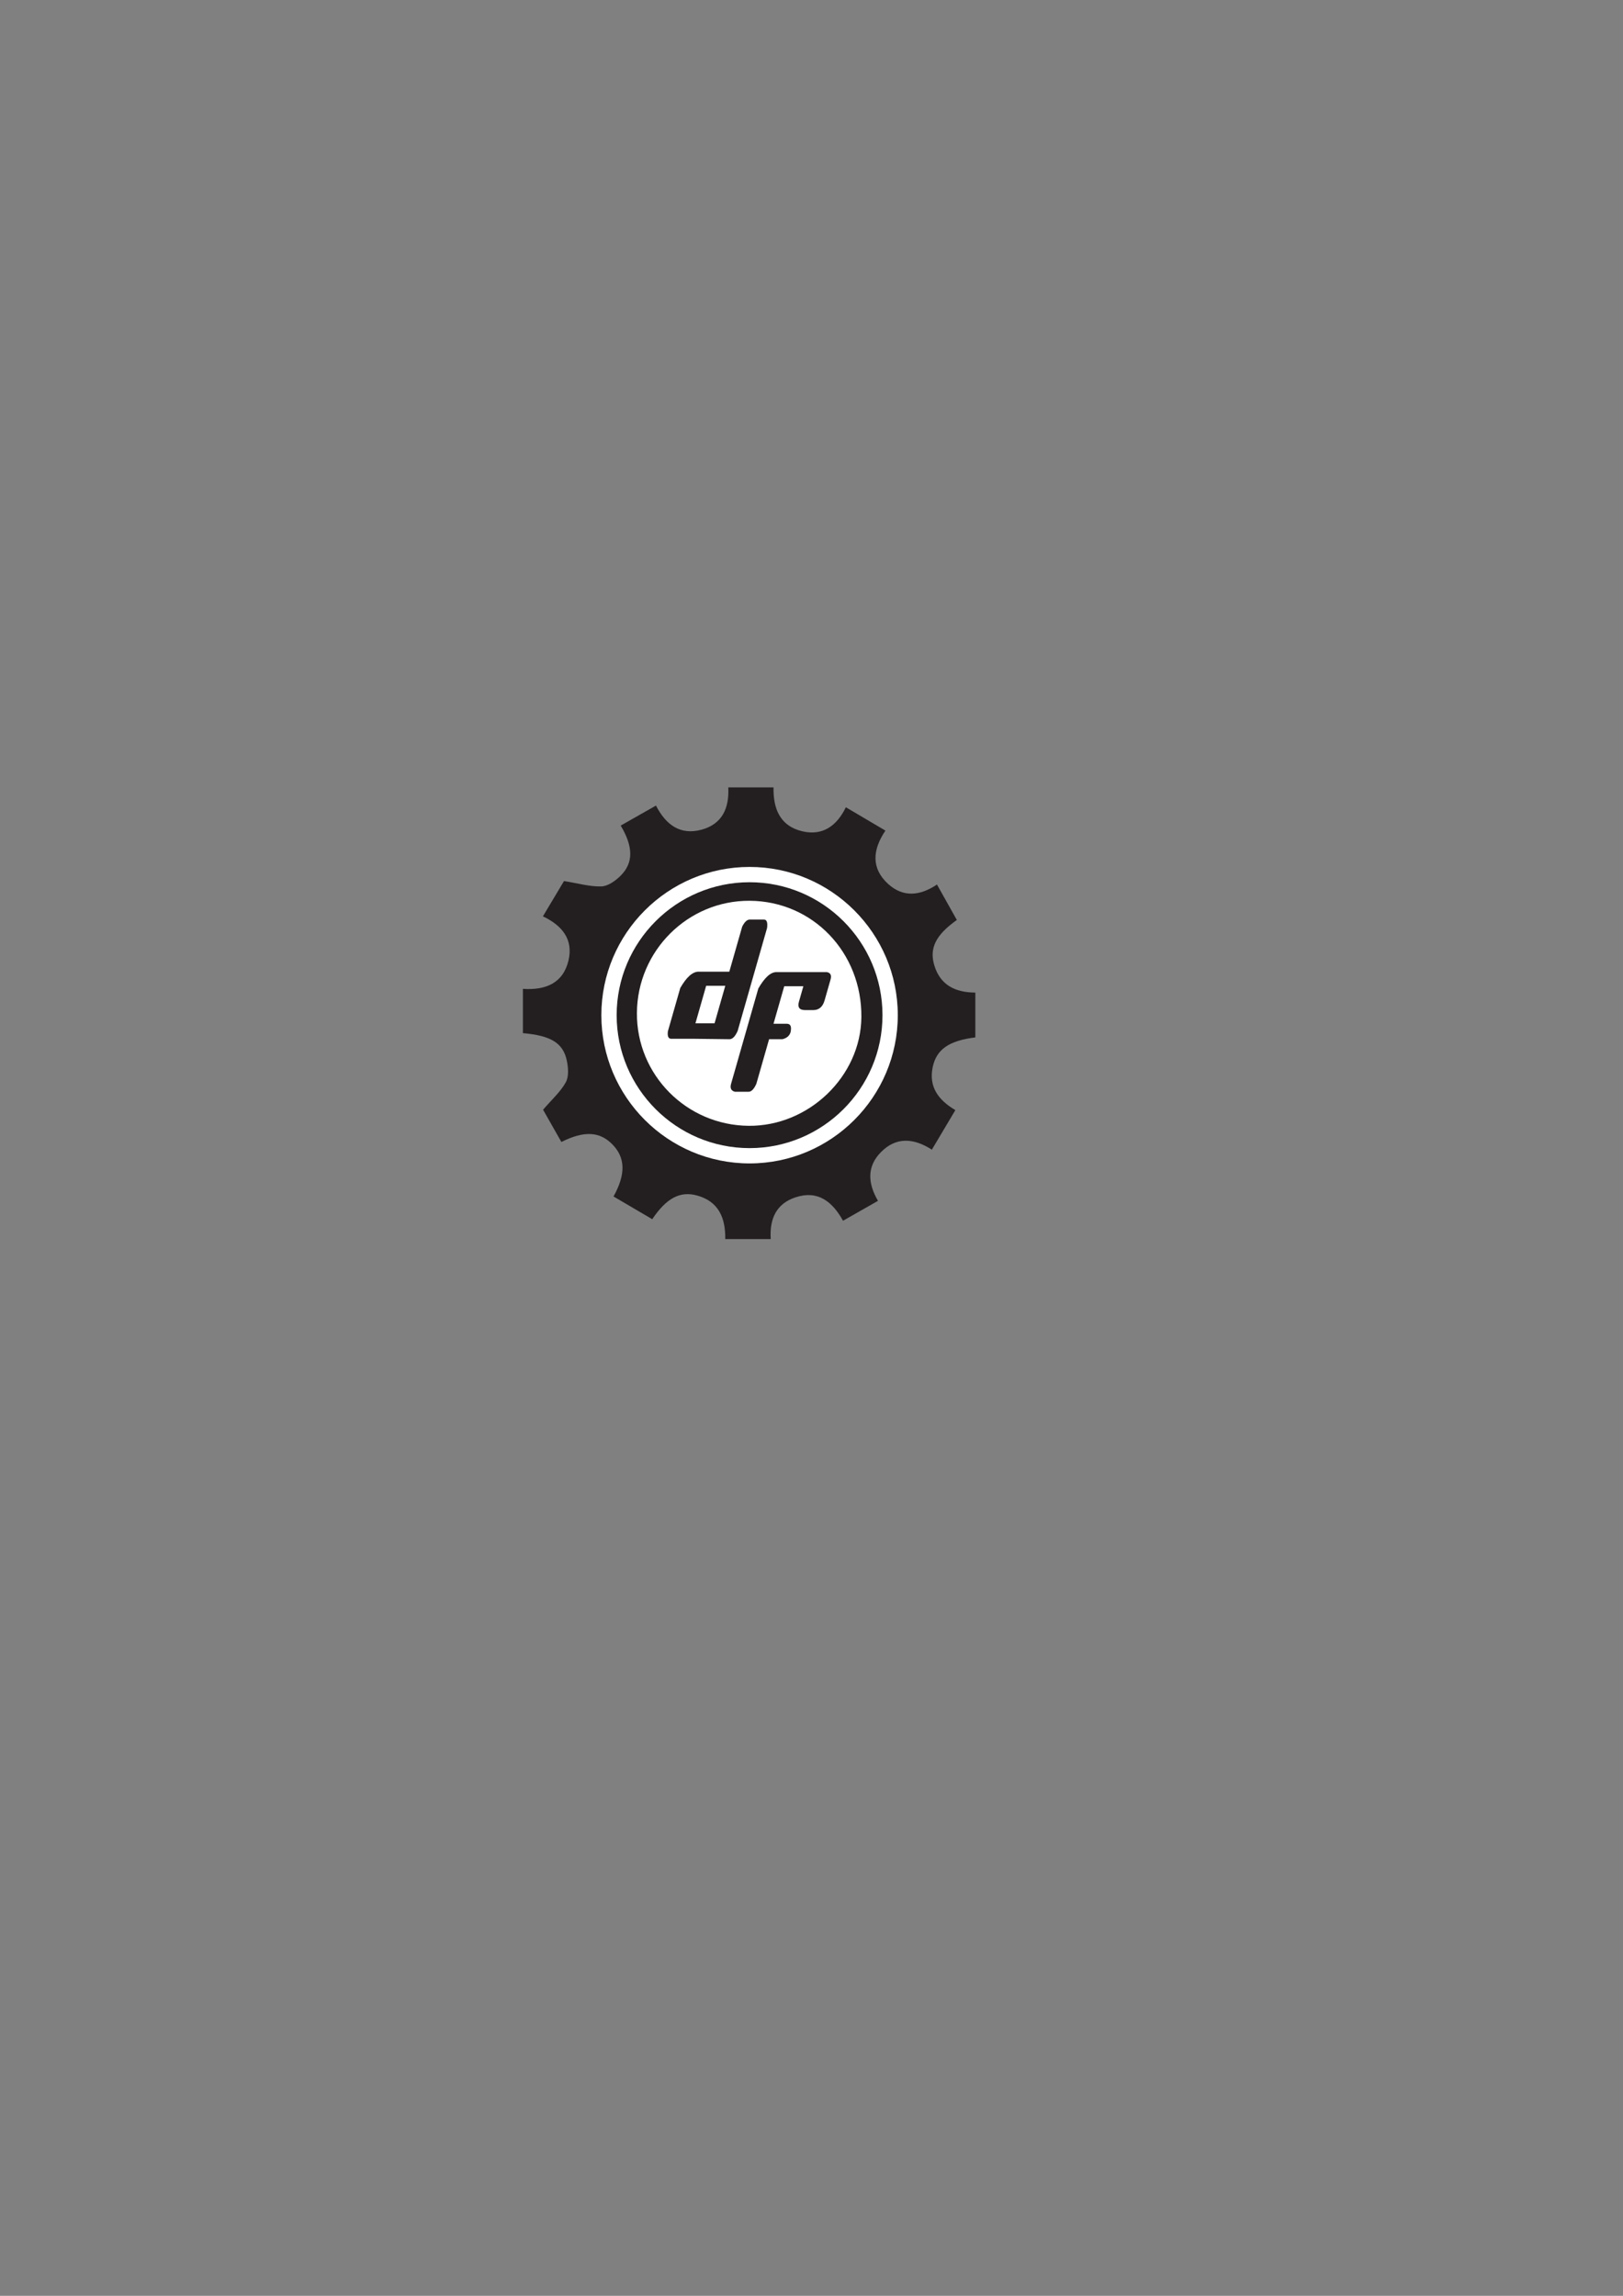 <?xml version="1.0" encoding="UTF-8" standalone="no"?>
<!-- Created with Inkscape (http://www.inkscape.org/) -->

<svg
        xmlns:dc="http://purl.org/dc/elements/1.1/"
        xmlns:cc="http://creativecommons.org/ns#"
        xmlns:rdf="http://www.w3.org/1999/02/22-rdf-syntax-ns#"
        xmlns="http://www.w3.org/2000/svg"
        xmlns:sodipodi="http://sodipodi.sourceforge.net/DTD/sodipodi-0.dtd"
        xmlns:inkscape="http://www.inkscape.org/namespaces/inkscape"
        width="210mm"
        height="297mm"
        viewBox="0 0 744.094 1052.362"
        id="svg3570"
        version="1.1"
        inkscape:version="0.91 r13725"
        sodipodi:docname="df_3.svg">
  <rect x="0" y="0" width="744.094" height="1052.362" fill="#808080" stroke="none"/>
  <defs
     id="defs3572">
    <clipPath
       clipPathUnits="userSpaceOnUse"
       id="clipPath134">
      <path
         d="m 0,595.28 841.89,0 L 841.89,0 0,0 0,595.28 Z"
         id="path136"
         inkscape:connector-curvature="0" />
    </clipPath>
  </defs>
  <sodipodi:namedview
     id="base"
     pagecolor="#ffffff"
     bordercolor="#666666"
     borderopacity="1.0"
     inkscape:pageopacity="0.0"
     inkscape:pageshadow="2"
     inkscape:zoom="1.979899"
     inkscape:cx="290.99791"
     inkscape:cy="622.26982"
     inkscape:document-units="px"
     inkscape:current-layer="layer1"
     showgrid="false"
     inkscape:window-width="1920"
     inkscape:window-height="1018"
     inkscape:window-x="-8"
     inkscape:window-y="-8"
     inkscape:window-maximized="1" />
  <g
     inkscape:label="Layer 1"
     inkscape:groupmode="layer"
     id="layer1">
    <g
       id="g46"
       transform="matrix(1.25,0,0,-1.25,447.156,475.527)"
       inkscape:export-xdpi="299.41061"
       inkscape:export-ydpi="299.41061">
      <path
         d="m 0,0 0,16.432 c -7.415,0.038 -12.81,2.792 -14.994,9.821 -2,6.436 0.476,11.31 8.212,16.808 -2.372,4.23 -4.767,8.502 -7.287,12.996 -6.34,-4.254 -12.473,-4.711 -17.872,0.18 -6.348,5.75 -5.782,12.569 -1.036,19.595 -4.983,2.94 -9.579,5.652 -14.504,8.558 -3.428,-7.01 -8.655,-10.518 -15.95,-8.816 -8.161,1.906 -10.745,8.234 -10.582,16.105 l -16.599,0 c 0.4,-7.676 -2.268,-13.46 -9.793,-15.509 -7.719,-2.101 -13.026,1.654 -16.73,8.84 -4.456,-2.528 -8.687,-4.93 -12.927,-7.336 4.661,-7.839 4.704,-13.692 -0.087,-18.435 -1.862,-1.844 -4.611,-3.8 -7.011,-3.873 -4.26,-0.128 -8.561,1.142 -13.704,1.965 -2.108,-3.527 -4.849,-8.114 -7.734,-12.94 7.167,-3.404 11.145,-8.53 9.409,-16.072 -1.924,-8.364 -8.313,-11.09 -16.737,-10.521 l 0,-16.238 c 10.187,-0.896 14.702,-3.561 16.078,-10.002 0.551,-2.58 0.817,-5.899 -0.354,-8.015 -1.955,-3.534 -5.169,-6.371 -8.335,-10.065 1.904,-3.356 4.318,-7.609 6.714,-11.829 8.429,4.235 14.172,3.834 18.801,-0.978 4.637,-4.82 4.883,-10.766 0.327,-19.009 4.859,-2.85 9.546,-5.599 14.193,-8.326 5.229,7.735 10.197,10.412 16.46,8.681 7.893,-2.182 10.451,-8.222 10.32,-15.979 l 16.681,0 c -0.482,7.551 2.121,13.044 9.165,15.339 8.143,2.654 13.424,-1.565 17.358,-8.607 4.381,2.493 8.538,4.859 12.816,7.294 -3.79,6.509 -4.092,12.616 1.096,17.873 5.58,5.655 12.009,5.168 18.663,0.894 2.977,5.01 5.765,9.702 8.619,14.505 -6.371,3.744 -9.773,8.633 -8.323,15.701 C -14.296,-4.379 -9.626,-1.19 0,0"
         style="fill:#231f20;fill-opacity:1;fill-rule:nonzero;stroke:none"
         id="path48"
         inkscape:connector-curvature="0" />
    </g>
    <g
       id="g50"
       transform="matrix(1.25,0,0,-1.25,343.654,533.293)"
       inkscape:export-xdpi="299.41061"
       inkscape:export-ydpi="299.41061">
      <path
         d="m 0,0 c -29.975,0 -54.362,24.387 -54.362,54.362 0,29.976 24.387,54.363 54.362,54.363 29.975,0 54.362,-24.387 54.362,-54.363 C 54.362,24.387 29.975,0 0,0"
         style="fill:#ffffff;fill-opacity:1;fill-rule:nonzero;stroke:none"
         id="path52"
         inkscape:connector-curvature="0" />
    </g>
    <g
       id="g54"
       transform="matrix(1.25,0,0,-1.25,343.654,404.403)"
       inkscape:export-xdpi="299.41061"
       inkscape:export-ydpi="299.41061">
      <path
         d="m 0,0 c -26.881,0 -48.75,-21.869 -48.75,-48.75 0,-26.881 21.869,-48.75 48.75,-48.75 26.881,0 48.75,21.869 48.75,48.75 C 48.75,-21.869 26.881,0 0,0"
         style="fill:#231f20;fill-opacity:1;fill-rule:nonzero;stroke:none"
         id="path56"
         inkscape:connector-curvature="0" />
    </g>
    <g
       transform="matrix(1.25,0,0,-1.25,-100.982,778.915)"
       clip-path="url(#clipPath134)"
       id="g132"
       inkscape:export-xdpi="299.41061"
       inkscape:export-ydpi="299.41061">
      <g
         transform="translate(355.353,210.288)"
         id="g138">
        <path
           inkscape:connector-curvature="0"
           id="path140"
           style="fill:#ffffff;fill-opacity:1;fill-rule:nonzero;stroke:none"
           d="m 0,0 c -22.83,0.215 -41.145,18.741 -40.964,41.436 0.183,22.8 18.723,41.22 41.357,41.089 C 23.53,82.392 41.585,63.584 41.363,39.847 41.16,18.168 22.085,-0.208 0,0" />
      </g>
      <g
         transform="translate(339.786,261.633)"
         id="g142">
        <path
           inkscape:connector-curvature="0"
           id="path144"
           style="fill:#231f20;fill-opacity:1;fill-rule:nonzero;stroke:none"
           d="m 0,0 -3.934,-13.762 7.014,0 L 7.014,0 0,0 Z m 15.961,24.284 5.261,0 c 1.002,0 1.376,-1.026 1.124,-3.076 L 11.562,-16.514 c -0.9,-2.051 -1.902,-3.076 -3.008,-3.076 l -13.231,0.162 -8.142,0 c -1.044,0 -1.45,0.917 -1.217,2.753 L -9.5,-0.81 c 2.289,3.994 4.531,5.991 6.723,5.991 l 11.272,0 4.721,16.513 c 0.87,1.726 1.785,2.59 2.745,2.59" />
      </g>
      <g
         transform="translate(365.52,266.651)"
         id="g146">
        <path
           inkscape:connector-curvature="0"
           id="path148"
           style="fill:#231f20;fill-opacity:1;fill-rule:nonzero;stroke:none"
           d="m 0,0 18.538,0 c 1.35,-0.243 1.797,-1.161 1.342,-2.753 l -2.175,-7.608 c -0.679,-2.374 -2.062,-3.561 -4.149,-3.561 l -3.007,0 c -2.087,0 -2.838,1.024 -2.252,3.075 l 1.62,5.666 -7.014,0 -3.935,-13.761 4.886,0 c 1.356,0 1.815,-1.025 1.375,-3.076 -0.378,-1.321 -1.377,-2.185 -2.995,-2.59 l -4.886,0 -4.674,-16.351 c -0.868,-1.943 -1.815,-2.915 -2.837,-2.915 l -5.01,0 c -1.403,0.351 -1.877,1.323 -1.422,2.915 l 9.998,34.968 C -4.287,-1.997 -2.088,0 0,0" />
      </g>
    </g>
  </g>
</svg>
